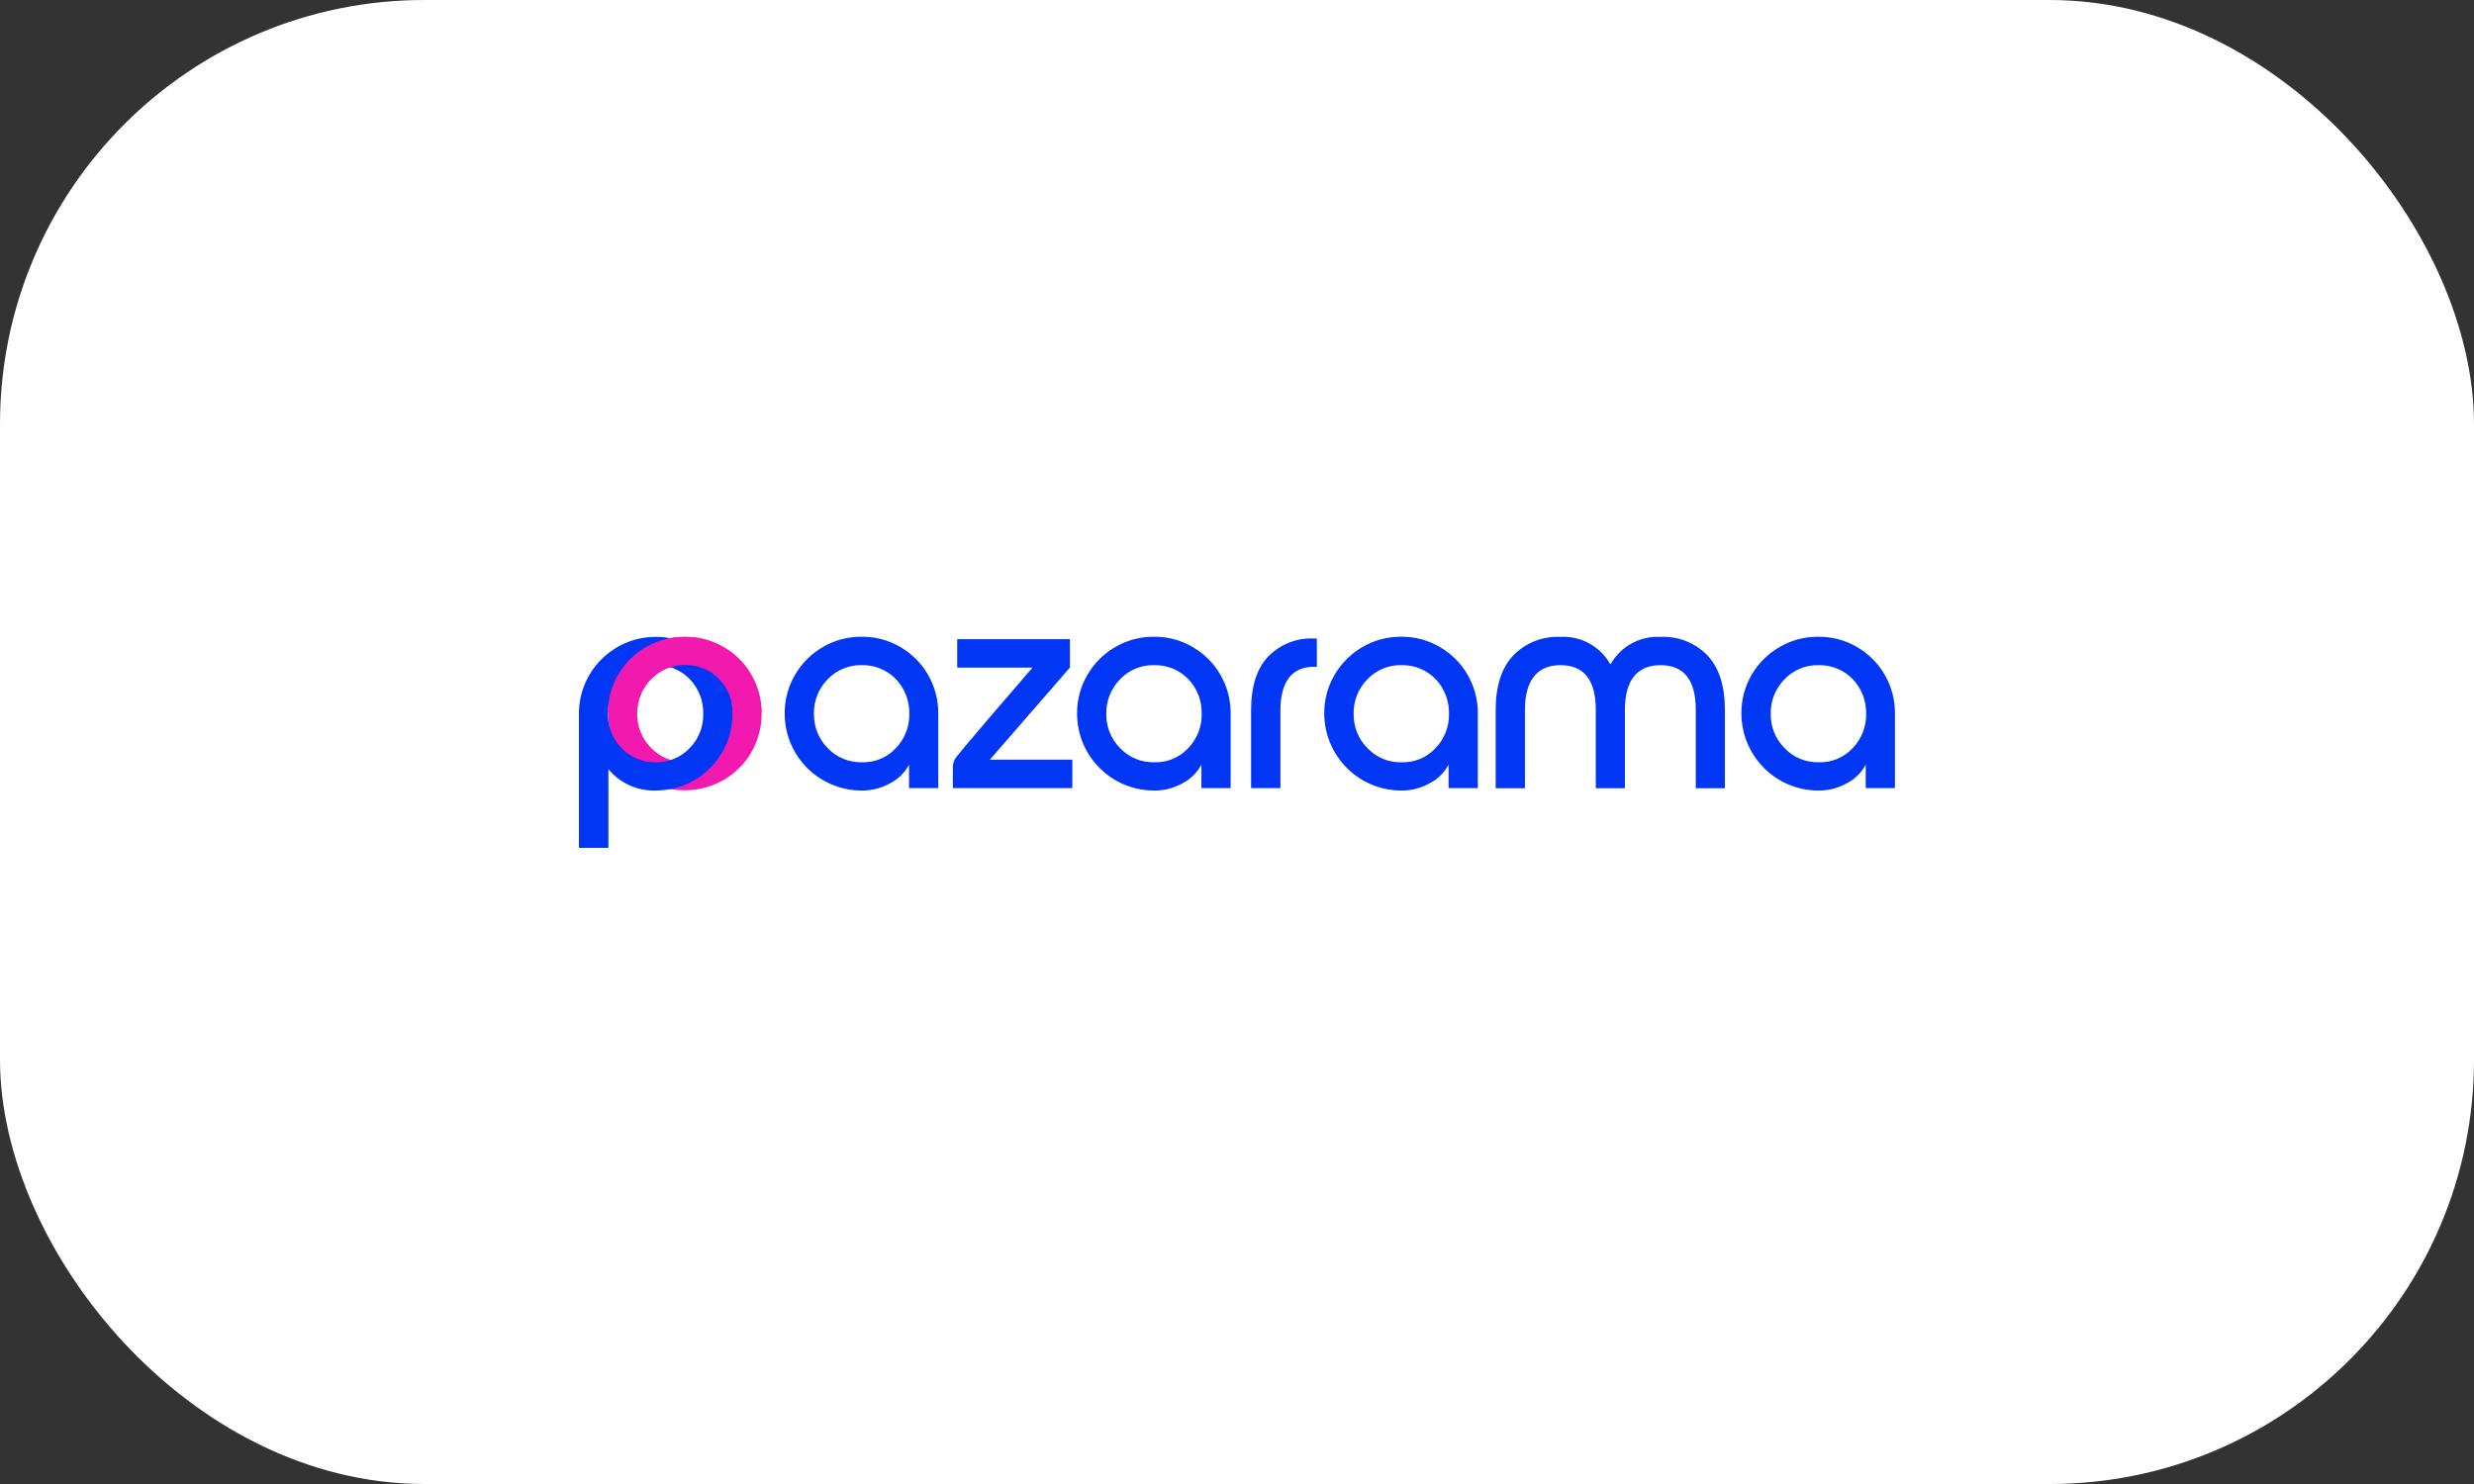 <?xml version="1.0" encoding="UTF-8"?>
<svg xmlns="http://www.w3.org/2000/svg" width="100" height="60" viewBox="0 0 100 60" fill="none">
  <rect x="0" y="0" width="100" height="60" fill="#333333" stroke="none"/>
  <rect width="100" height="60" rx="17.152" fill="white"></rect>
  <path d="M26.118 26.16C25.648 26.428 25.259 26.816 24.991 27.287C24.712 27.762 24.57 28.299 24.576 28.851C24.57 29.398 24.718 29.934 24.991 30.409C25.259 30.88 25.648 31.268 26.118 31.536C26.594 31.815 27.13 31.957 27.682 31.952C28.229 31.957 28.77 31.809 29.246 31.536C29.716 31.268 30.105 30.88 30.373 30.409C30.646 29.939 30.788 29.398 30.783 28.851C30.788 28.304 30.646 27.762 30.373 27.287C30.105 26.816 29.716 26.428 29.246 26.16C28.77 25.887 28.234 25.744 27.682 25.75C27.13 25.744 26.588 25.887 26.118 26.16ZM29.06 27.451C29.416 27.828 29.613 28.331 29.602 28.851C29.613 29.37 29.416 29.868 29.055 30.24C28.705 30.617 28.207 30.825 27.693 30.809C27.173 30.82 26.676 30.612 26.32 30.24C25.948 29.873 25.746 29.37 25.757 28.851C25.746 28.331 25.948 27.828 26.315 27.462C26.676 27.084 27.173 26.882 27.693 26.893C28.207 26.877 28.699 27.079 29.06 27.451Z" fill="#F219AF"></path>
  <path d="M23.4 34.281H24.592V31.099C25.062 31.667 25.762 31.984 26.501 31.962C27.048 31.962 27.589 31.82 28.059 31.547C28.53 31.279 28.918 30.885 29.191 30.415C29.47 29.945 29.613 29.403 29.607 28.856C29.613 28.309 29.465 27.768 29.191 27.292C28.923 26.822 28.53 26.434 28.059 26.16C27.584 25.887 27.048 25.745 26.501 25.75C24.789 25.75 23.4 27.139 23.4 28.851C23.4 28.851 23.4 28.851 23.4 28.856V34.281ZM26.501 30.82C25.981 30.831 25.483 30.623 25.128 30.251C24.762 29.879 24.559 29.376 24.57 28.856C24.559 28.337 24.762 27.834 25.128 27.462C25.483 27.084 25.981 26.877 26.501 26.893C27.02 26.882 27.518 27.084 27.879 27.456C28.24 27.834 28.437 28.337 28.426 28.856C28.437 29.376 28.24 29.879 27.873 30.251C27.518 30.623 27.02 30.831 26.501 30.82ZM34.83 31.962C35.234 31.968 35.634 31.864 35.989 31.662C36.312 31.498 36.574 31.235 36.744 30.913V31.864H37.925V28.851C37.93 28.304 37.788 27.762 37.515 27.287C37.247 26.816 36.853 26.428 36.383 26.155C35.913 25.881 35.377 25.739 34.83 25.745C34.283 25.739 33.741 25.881 33.271 26.155C32.801 26.423 32.407 26.816 32.134 27.287C31.855 27.762 31.712 28.304 31.718 28.851C31.718 30.573 33.112 31.962 34.83 31.962ZM33.462 30.251C33.091 29.884 32.888 29.381 32.899 28.856C32.888 28.337 33.091 27.834 33.457 27.462C33.818 27.084 34.321 26.877 34.841 26.893C35.355 26.882 35.852 27.084 36.213 27.456C36.569 27.834 36.766 28.337 36.755 28.856C36.766 29.376 36.569 29.879 36.208 30.251C35.858 30.628 35.36 30.836 34.841 30.82C34.321 30.831 33.818 30.628 33.462 30.251ZM43.246 26.991V25.843H38.691V26.991H41.737C41.737 26.991 38.767 30.415 38.592 30.699C38.532 30.82 38.505 30.956 38.516 31.087C38.51 31.487 38.516 31.864 38.516 31.864H43.344V30.716H40.009L43.246 26.991ZM46.648 31.962C47.052 31.968 47.452 31.864 47.807 31.662C48.13 31.498 48.392 31.235 48.562 30.913V31.864H49.743V28.851C49.748 28.304 49.606 27.762 49.333 27.287C49.065 26.816 48.671 26.428 48.201 26.155C47.73 25.881 47.194 25.739 46.648 25.745C46.101 25.739 45.559 25.881 45.089 26.155C44.619 26.423 44.225 26.816 43.952 27.287C43.673 27.762 43.53 28.304 43.536 28.851C43.536 30.573 44.93 31.962 46.648 31.962ZM45.28 30.251C44.908 29.884 44.706 29.381 44.717 28.856C44.706 28.337 44.909 27.834 45.275 27.462C45.636 27.084 46.139 26.877 46.658 26.893C47.173 26.882 47.67 27.084 48.031 27.456C48.392 27.834 48.584 28.337 48.573 28.856C48.584 29.376 48.387 29.879 48.026 30.251C47.676 30.628 47.178 30.836 46.658 30.82C46.139 30.831 45.636 30.628 45.28 30.251ZM51.755 31.87V28.72C51.755 27.538 52.242 26.959 53.106 26.959H53.227V25.816H53.106C52.417 25.783 51.745 26.051 51.263 26.543C50.798 27.03 50.569 27.757 50.569 28.714V31.864H51.755V31.87ZM56.639 31.962C57.044 31.968 57.443 31.864 57.798 31.662C58.121 31.498 58.383 31.235 58.553 30.913V31.864H59.734V28.851C59.74 28.304 59.598 27.762 59.324 27.287C59.056 26.816 58.663 26.428 58.192 26.155C57.722 25.881 57.186 25.739 56.639 25.745C56.092 25.739 55.551 25.881 55.08 26.155C54.61 26.423 54.216 26.816 53.943 27.287C53.664 27.762 53.522 28.304 53.527 28.851C53.533 30.568 54.922 31.962 56.639 31.962ZM55.277 30.251C54.906 29.884 54.703 29.381 54.714 28.856C54.703 28.337 54.905 27.834 55.272 27.462C55.633 27.084 56.136 26.877 56.655 26.893C57.169 26.882 57.667 27.084 58.028 27.456C58.384 27.834 58.58 28.337 58.569 28.856C58.58 29.376 58.383 29.879 58.023 30.251C57.673 30.628 57.175 30.836 56.655 30.82C56.13 30.836 55.633 30.628 55.277 30.251ZM67.117 25.75C66.286 25.706 65.498 26.138 65.094 26.866C64.689 26.138 63.901 25.701 63.07 25.75C62.359 25.717 61.67 25.985 61.173 26.494C60.697 26.997 60.456 27.73 60.456 28.698V31.87H61.638V28.698C61.638 27.489 62.151 26.893 63.07 26.893C64.027 26.893 64.503 27.495 64.503 28.698V31.87H65.679V28.698C65.679 27.489 66.193 26.893 67.112 26.893C68.069 26.893 68.544 27.495 68.544 28.698V31.87H69.72V28.698C69.72 27.73 69.485 26.991 69.009 26.494C68.517 25.985 67.828 25.717 67.117 25.75ZM73.499 31.962C73.904 31.968 74.303 31.864 74.659 31.662C74.981 31.498 75.244 31.235 75.413 30.913V31.864H76.594V28.851C76.6 28.304 76.458 27.762 76.184 27.287C75.916 26.816 75.523 26.428 75.052 26.155C74.582 25.881 74.046 25.739 73.499 25.745C72.952 25.739 72.411 25.881 71.941 26.155C71.47 26.423 71.076 26.811 70.803 27.281C70.524 27.757 70.382 28.299 70.388 28.845C70.393 30.568 71.782 31.962 73.499 31.962ZM72.138 30.251C71.766 29.884 71.563 29.381 71.574 28.856C71.563 28.337 71.766 27.834 72.132 27.462C72.493 27.084 72.996 26.877 73.516 26.893C74.03 26.882 74.527 27.084 74.888 27.456C75.244 27.834 75.441 28.337 75.43 28.856C75.441 29.376 75.244 29.879 74.883 30.251C74.533 30.628 74.035 30.836 73.516 30.82C72.991 30.831 72.493 30.628 72.138 30.251Z" fill="#0136F4"></path>
  <path d="M25.752 28.796H24.57C24.587 27.095 25.976 25.734 27.677 25.75C29.372 25.734 30.761 27.101 30.777 28.796H29.629C29.618 28.293 29.41 27.812 29.06 27.451C28.705 27.079 28.207 26.877 27.693 26.887C27.173 26.877 26.67 27.084 26.315 27.456C25.959 27.812 25.757 28.293 25.752 28.796Z" fill="#F219AF"></path>
</svg>
